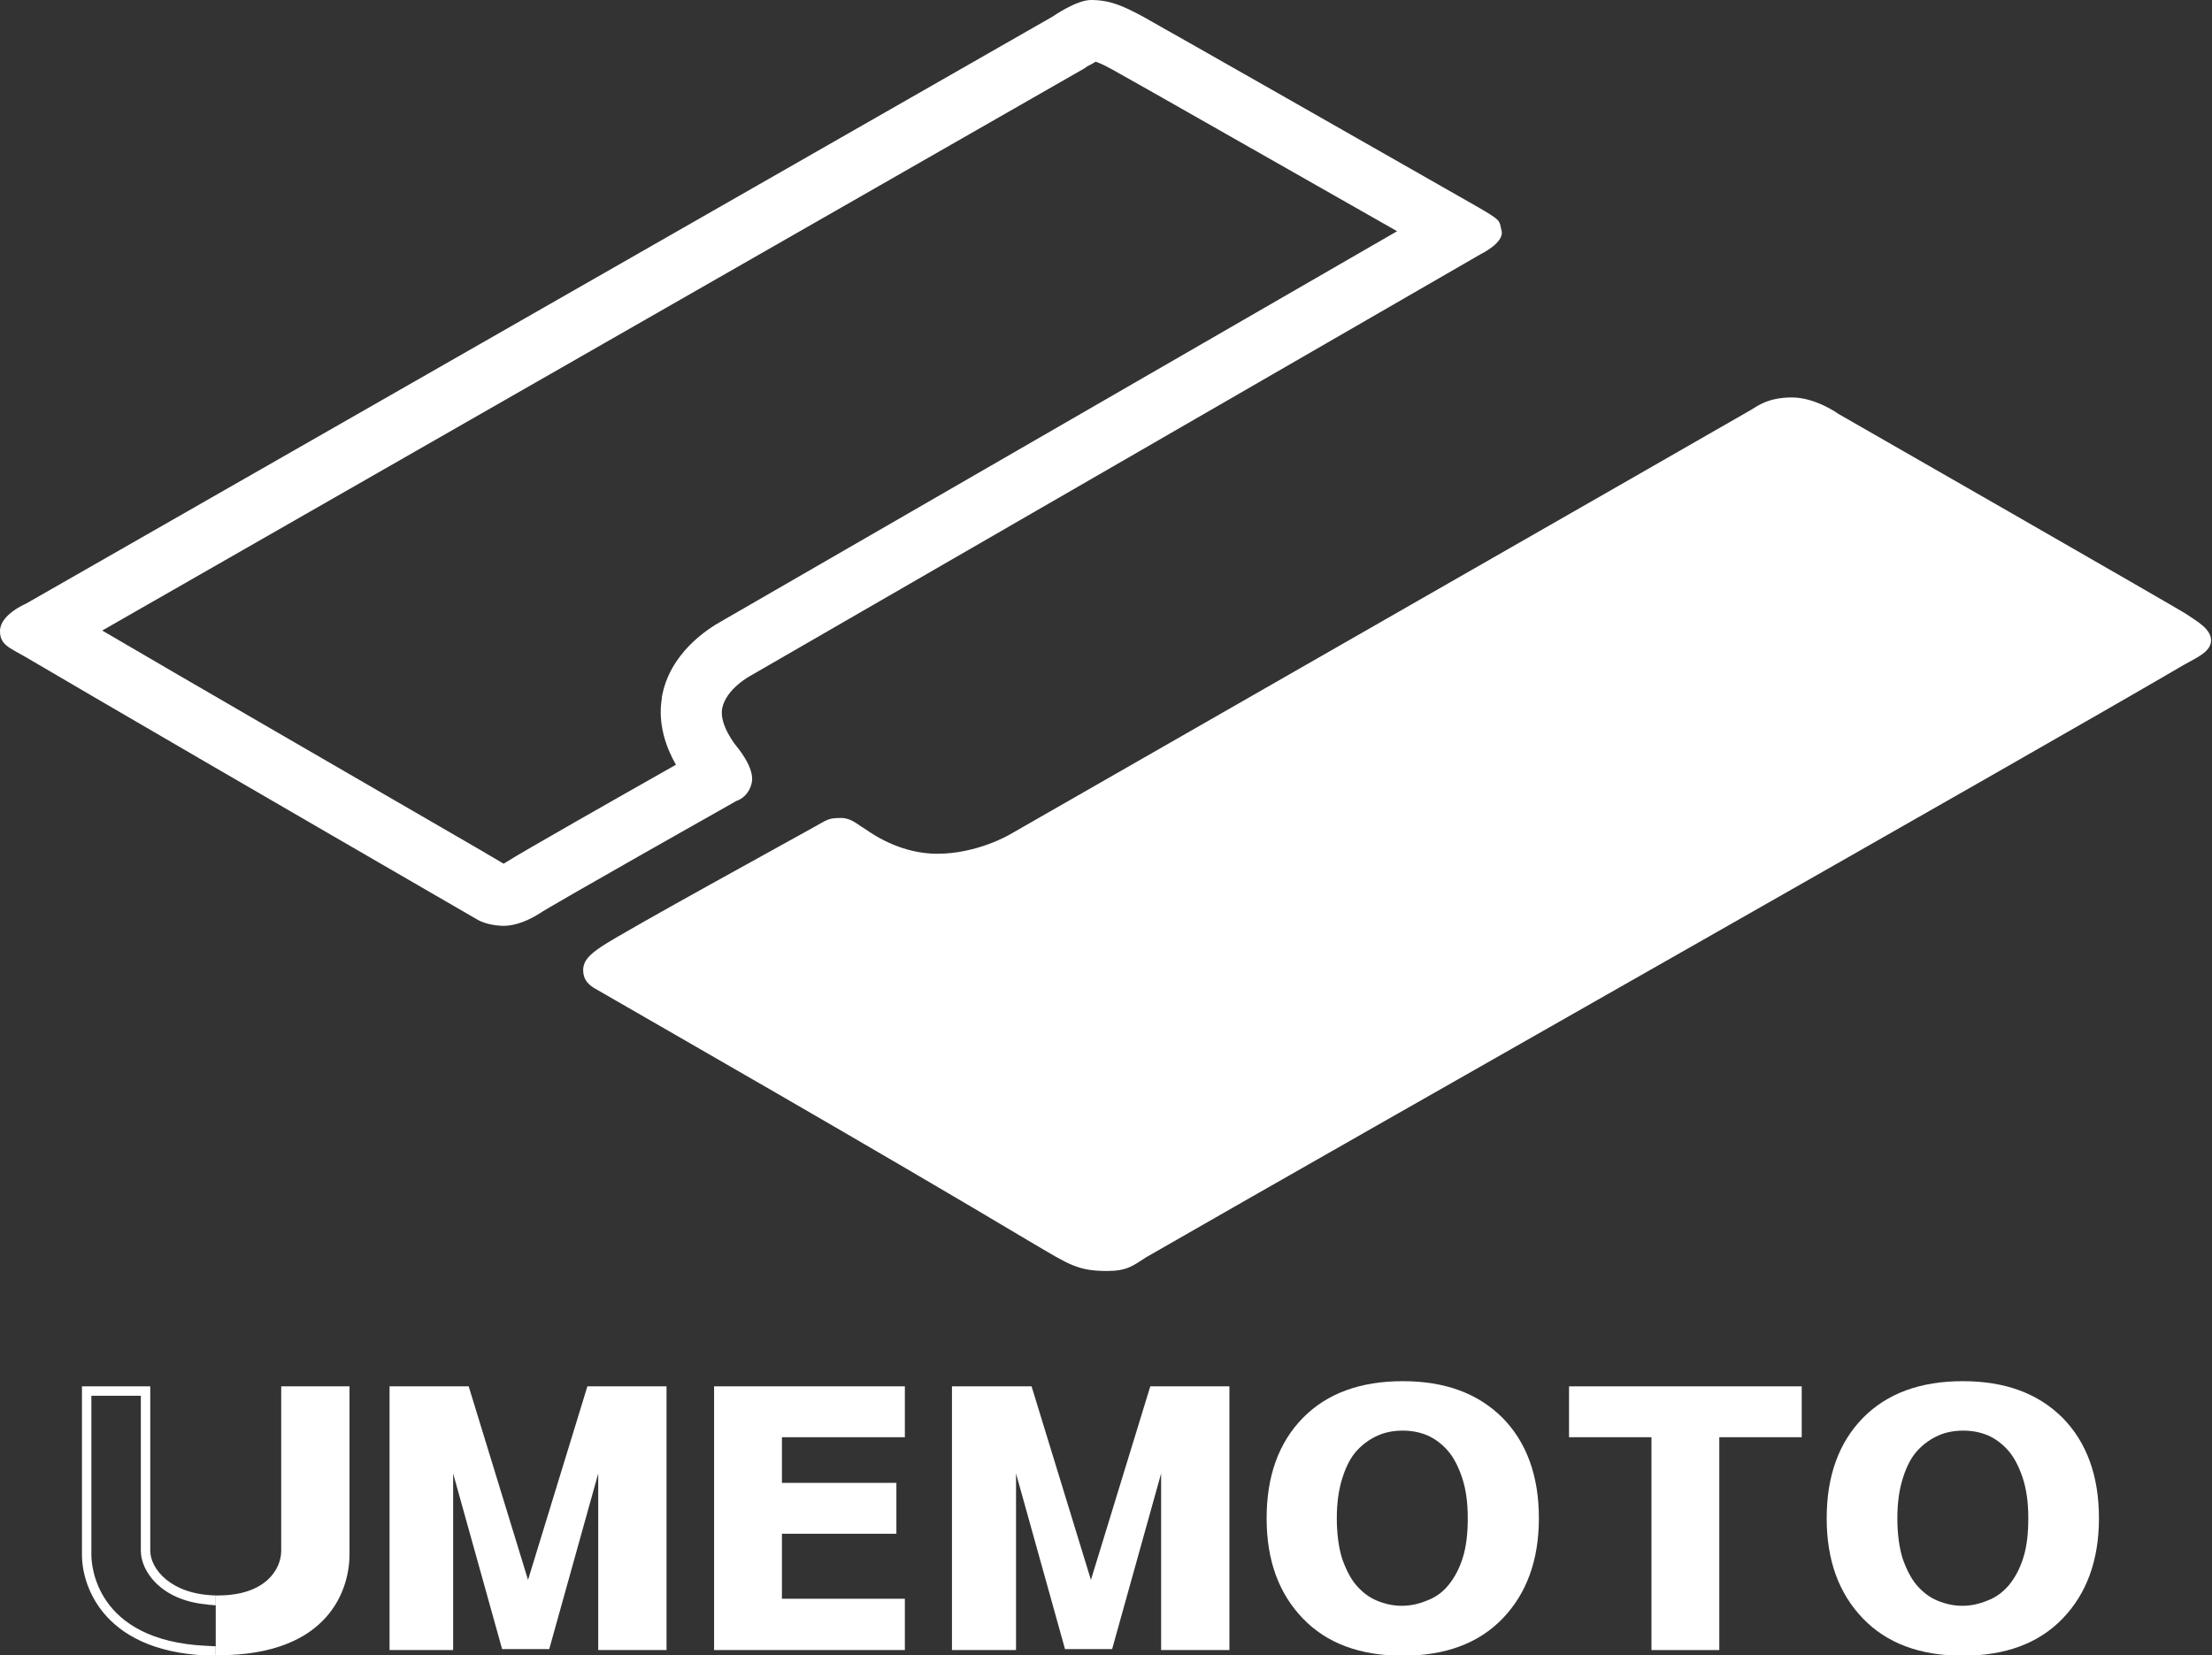 <?xml version="1.0" encoding="utf-8"?>
<!-- Generator: Adobe Illustrator 24.3.0, SVG Export Plug-In . SVG Version: 6.00 Build 0)  -->
<svg version="1.1" id="レイヤー_1" xmlns="http://www.w3.org/2000/svg" xmlns:xlink="http://www.w3.org/1999/xlink" x="0px"
	 y="0px" viewBox="0 0 469.6 351.5" style="enable-background:new 0 0 469.6 351.5;" xml:space="preserve">
<rect x="0" y="0" width="469.6" height="351.5" fill="#333333" stroke="none"/>
<style type="text/css">
	.st0{fill:#FFFFFF;}
	.st1{display:none;}
	.st2{display:inline;}
</style>
<g id="レイヤー_2_1_">
	<g>
		<path class="st0" d="M141.4,350.4H127v-37.5l-10.4,37.3h-10l-10.4-37.3v37.5H82.7v-56h16.8l12.6,41.1l12.6-41.1h16.8v56H141.4z"/>
		<path class="st0" d="M192.1,350.4h-40.5v-56h40.5v10.8H166v9.7h24.3v10.8H166v13.8h26.1V350.4z"/>
		<path class="st0" d="M260.9,350.4h-14.4v-37.5l-10.4,37.3h-10l-10.4-37.3v37.5h-13.6v-56H219l12.6,41.1l12.6-41.1H261v56H260.9z"
			/>
		<path class="st0" d="M326.7,322.4c0,8.9-2.6,16-7.7,21.3s-12.2,7.9-21.2,7.9s-16.1-2.6-21.2-7.9s-7.7-12.3-7.7-21.3
			s2.6-16.1,7.7-21.3c5.1-5.2,12.2-7.8,21.2-7.8s16,2.6,21.2,7.8C324.1,306.3,326.7,313.4,326.7,322.4z M307.5,336.6
			c1.4-1.7,2.4-3.7,3.1-6s1-5,1-8.2c0-3.4-0.4-6.2-1.2-8.6c-0.8-2.4-1.8-4.3-3-5.7c-1.3-1.5-2.8-2.6-4.4-3.3c-1.7-0.7-3.4-1-5.2-1
			c-1.8,0-3.6,0.3-5.2,1s-3.1,1.7-4.5,3.2c-1.3,1.4-2.3,3.3-3.1,5.8c-0.8,2.5-1.2,5.3-1.2,8.6c0,3.3,0.4,6.2,1.1,8.5
			c0.8,2.3,1.8,4.3,3,5.7c1.3,1.5,2.7,2.6,4.4,3.3c1.7,0.7,3.4,1.1,5.3,1.1s3.6-0.4,5.3-1.1C304.8,339.2,306.3,338.1,307.5,336.6z"
			/>
		<path class="st0" d="M382.5,305.2H365v45.2h-14.4v-45.2h-17.5v-10.8h49.4V305.2z"/>
		<path class="st0" d="M445.6,322.4c0,8.9-2.6,16-7.7,21.3s-12.2,7.9-21.2,7.9s-16.1-2.6-21.2-7.9s-7.7-12.3-7.7-21.3
			s2.6-16.1,7.7-21.3c5.1-5.2,12.2-7.8,21.2-7.8s16,2.6,21.2,7.8C443,306.3,445.6,313.4,445.6,322.4z M426.5,336.6
			c1.4-1.7,2.4-3.7,3.1-6s1-5,1-8.2c0-3.4-0.4-6.2-1.2-8.6c-0.8-2.4-1.8-4.3-3-5.7c-1.3-1.5-2.8-2.6-4.4-3.3c-1.7-0.7-3.4-1-5.2-1
			c-1.8,0-3.6,0.3-5.2,1s-3.1,1.7-4.5,3.2c-1.3,1.4-2.3,3.3-3.1,5.8c-0.8,2.5-1.2,5.3-1.2,8.6c0,3.3,0.4,6.2,1.1,8.5
			c0.8,2.3,1.8,4.3,3,5.7c1.3,1.5,2.7,2.6,4.4,3.3c1.7,0.7,3.4,1.1,5.3,1.1s3.6-0.4,5.3-1.1C423.8,339.2,425.2,338.1,426.5,336.6z"
			/>
		<g>
			<path class="st0" d="M43.8,349.5c-23.7-1.1-24.4-17.4-24.4-19.3v-33.8h10.5v32.9c0,4.4,4.3,10.5,13.9,11.4c0,0,0.4,0.1,2,0.2
				c0-0.2,0-2.1,0-2.1c-9.6-0.2-13.9-5.7-13.9-9.5v-34.9H17.4v35.8c0,6.8,4.8,21.2,28.4,21.4v-2L43.8,349.5z"/>
			<path class="st0" d="M59.7,294.4v34.9c0,4-3.4,9.5-13.4,9.5c-0.2,0-0.3,0-0.5,0v12.7c0.2,0,0.3,0,0.5,0c24,0,27.9-14.5,27.9-21.4
				v-35.7H59.7z"/>
		</g>
	</g>
</g>
<g id="レイヤー_1_1_" class="st1">
	<desc  xmlns:shape="http://adobe.com/products/shape"></desc>
	<path class="st2" d="M393.4,89.5c18.3,10.6,36.4,20.9,54.4,31.3c6.2,3.6,12.4,7.2,18.4,11c4.5,2.7,4.5,5.3,0,7.9
		c-8.9,5.2-17.9,10-26.7,15.1c-17.2,9.8-34.2,19.6-51.3,29.5c-10.8,6.2-21.5,12.4-32.3,18.4c-11.2,6.3-22.6,12.4-33.8,18.7
		c-9.6,5.4-19.1,11.1-28.6,16.6c-10.1,5.8-20.2,11.5-30.3,17.3c-5.8,3.3-11.6,6.7-17.3,10.3c-9.5,5.9-15.7,5.7-25.3-0.9
		c-5-3.4-10.3-6.4-15.5-9.5c-16.2-9.6-32.4-19.2-48.6-28.6c-9.4-5.5-19-10.6-28.5-15.8c-4.9-2.7-5.5-5.3-1.2-9
		c2.4-2.1,5.2-3.5,7.9-5c7.6-4.3,15.1-8.6,22.7-12.8c5.7-3.1,11.6-5.9,17.1-9.3c3.8-2.3,6.8-0.4,9.2,1.3c11.4,7.7,22.3,6,33.5-0.2
		c10.8-6.1,21.8-11.9,32.5-18.1c10.2-5.9,20.2-12.3,30.4-18.3c4.9-2.9,10.1-5.3,15.1-8.2c14.4-8.3,28.7-16.7,43.1-25
		c9.8-5.6,19.7-11.1,29.6-16.6c1.5-0.9,2.9-1.9,4.3-2.8C379.9,81.9,386.6,85,393.4,89.5"/>
	<path class="st2" d="M184.4,26c11.2-6.5,22.1-12.7,33-19c2.4-1.3,4.9-2.7,7.2-4.3c5.2-3.4,10.1-3.7,15.8-0.4
		c18.5,10.9,37.3,21.5,56.1,32.2c6.2,3.5,12.5,6.7,18.6,10.4c1.8,1,3.6,3.1,3.8,4.9c0.1,1.2-2.5,2.9-4.2,3.9
		c-19.2,11.3-38.3,22.5-57.6,33.6c-8.2,4.7-16.6,8.9-24.9,13.5c-12.9,7.3-25.9,14.7-38.7,22.2c-11.7,6.8-23.3,13.8-34.9,20.8
		c-5.6,3.4-6.7,8.6-3.1,13.8c6.1,8.7,5.8,10.1-3.9,15.2c-6.6,3.5-13.4,6.4-19.8,10c-6,3.4-11.6,7.6-17.4,11.2
		c-4.5,2.9-9.3,3.5-14,0.7c-16.1-9.4-32.1-19-48.2-28.4c-9.3-5.4-18.7-10.3-28-15.6c-7.1-4-14.1-8-20.9-12.4c-4.8-3.2-4.2-6.7,1-9.6
		c12.3-6.9,24.3-14.2,36.7-21.1c12.7-7.1,25.6-13.8,38.3-20.9c4.5-2.5,8.3-6.3,12.8-8.8c7-4,14.4-7.3,21.4-11.2
		c15.1-8.2,30.2-16.5,45.1-25C167.3,36.8,175.7,31.4,184.4,26 M159.7,55.8c-7,3.6-14,7.1-20.9,11c-11.2,6.3-22.3,12.9-33.5,19.3
		C93.5,93,81.7,99.9,69.8,106.6c-10,5.6-20.2,10.7-30.2,16.3c-3.8,2.2-7.4,4.9-10.7,7.8c-3.2,2.8-2.8,5.9,0.7,7.9
		c14.2,8.3,28.4,16.6,42.7,24.7c7.8,4.5,16.3,7.9,23.6,13c7.4,5.1,14.3,5.9,21.9,1.4c4.3-2.6,8.2-6.1,12.8-7.6
		c9.8-3.3,10.4-10.5,9.7-18.9c-0.6-6.8,2-12.7,7.5-16.3c9.8-6.5,20.1-12.5,30.3-18.4c10.7-6.3,21.5-12.3,32.3-18.4
		c9.1-5.2,18.2-10.1,27.1-15.4c7.3-4.2,14.3-9,21.6-13.2c5.6-3.2,11.6-5.7,17.3-8.8c4.6-2.5,9.3-5.1,13.5-8.3c3.7-2.9,3-6.4-1.1-8.6
		c-10.7-5.6-21.3-11.3-31.9-17.1c-6.4-3.4-12.5-7.6-19.1-10.6c-2.8-1.2-7.2-1.4-9.9-0.2c-8.5,3.9-16.5,8.6-24.5,13.3
		C188.9,37.7,174.6,46.6,159.7,55.8"/>
</g>
<g id="レイヤー_3">
	<path class="st0" d="M232.6,13.1c0.6,0.2,1.6,0.6,3.6,1.7c5.8,3.2,38.9,22.1,60.4,34.3l-143.4,82.8c-2.9,1.6-11.1,6.8-12.7,16.2
		v0.1v0.1c-0.9,5.6,1,10.6,3,14.1c-12.2,6.9-32.8,18.6-35.9,20.6c-0.3,0.2-0.5,0.3-0.7,0.4l-5.1-3c-32.1-18.6-62.7-36.3-80.1-46.5
		L229.9,14.7l0.5-0.3l0.4-0.3C231.2,13.9,232,13.5,232.6,13.1 M231.6,0c-3.1,0-8.1,3.5-8.1,3.5L5.5,128.2c0,0-5.5,2.3-5.5,5.8
		c0,2.9,1.9,3.5,5.4,5.5c14.1,8.3,53.8,31.4,95.8,55.7c2.3,1.4,5.5,1.4,5.5,1.4s0.2,0,0.4,0c1,0,3.8-0.3,7.4-2.6
		c3-2,41.8-23.9,41.8-23.9s2.6-0.7,3.3-3.9s-3.3-7.8-3.3-7.8s-3.6-4.4-3-7.9c0.8-4.3,6.2-7.1,6.2-7.1L314.3,54c0,0,5-2.4,4.5-4.9
		c-0.6-2.4,0.2-2.1-5.7-5.5c-19.8-11.3-63.7-36.3-70.5-40.1C238.5,1.3,235.7,0,231.6,0L231.6,0z"/>
	<path class="st0" d="M235,269.9c-6.2,0-8.1-1.4-15.6-5.8c-33.8-20.2-81.2-47.3-93.3-54.3c-1.4-0.9-2.3-1.9-2.3-3.9
		c0.1-2,1.4-3.2,3.9-4.9c5.1-3.4,42.2-23.7,45-25.3c2.9-1.6,3.1-2,5.8-2c2.2,0,3.4,1.3,5.1,2.3c2.4,1.7,8.1,5.3,15.4,5.3
		c8.5,0,15.4-4.1,15.4-4.1c52.3-30,129.4-74.1,157.4-90.2c1.2-0.7,3.5-2.6,8.6-2.6s9.9,3.5,9.9,3.5s73.3,42,74,42.6
		c2,1.4,5.1,3,5.1,5.5s-3.4,3.8-5.8,5.2c-30.5,17.9-173.7,99-220.3,125.8C240.5,268.8,239.3,269.9,235,269.9z"/>
</g>
</svg>
